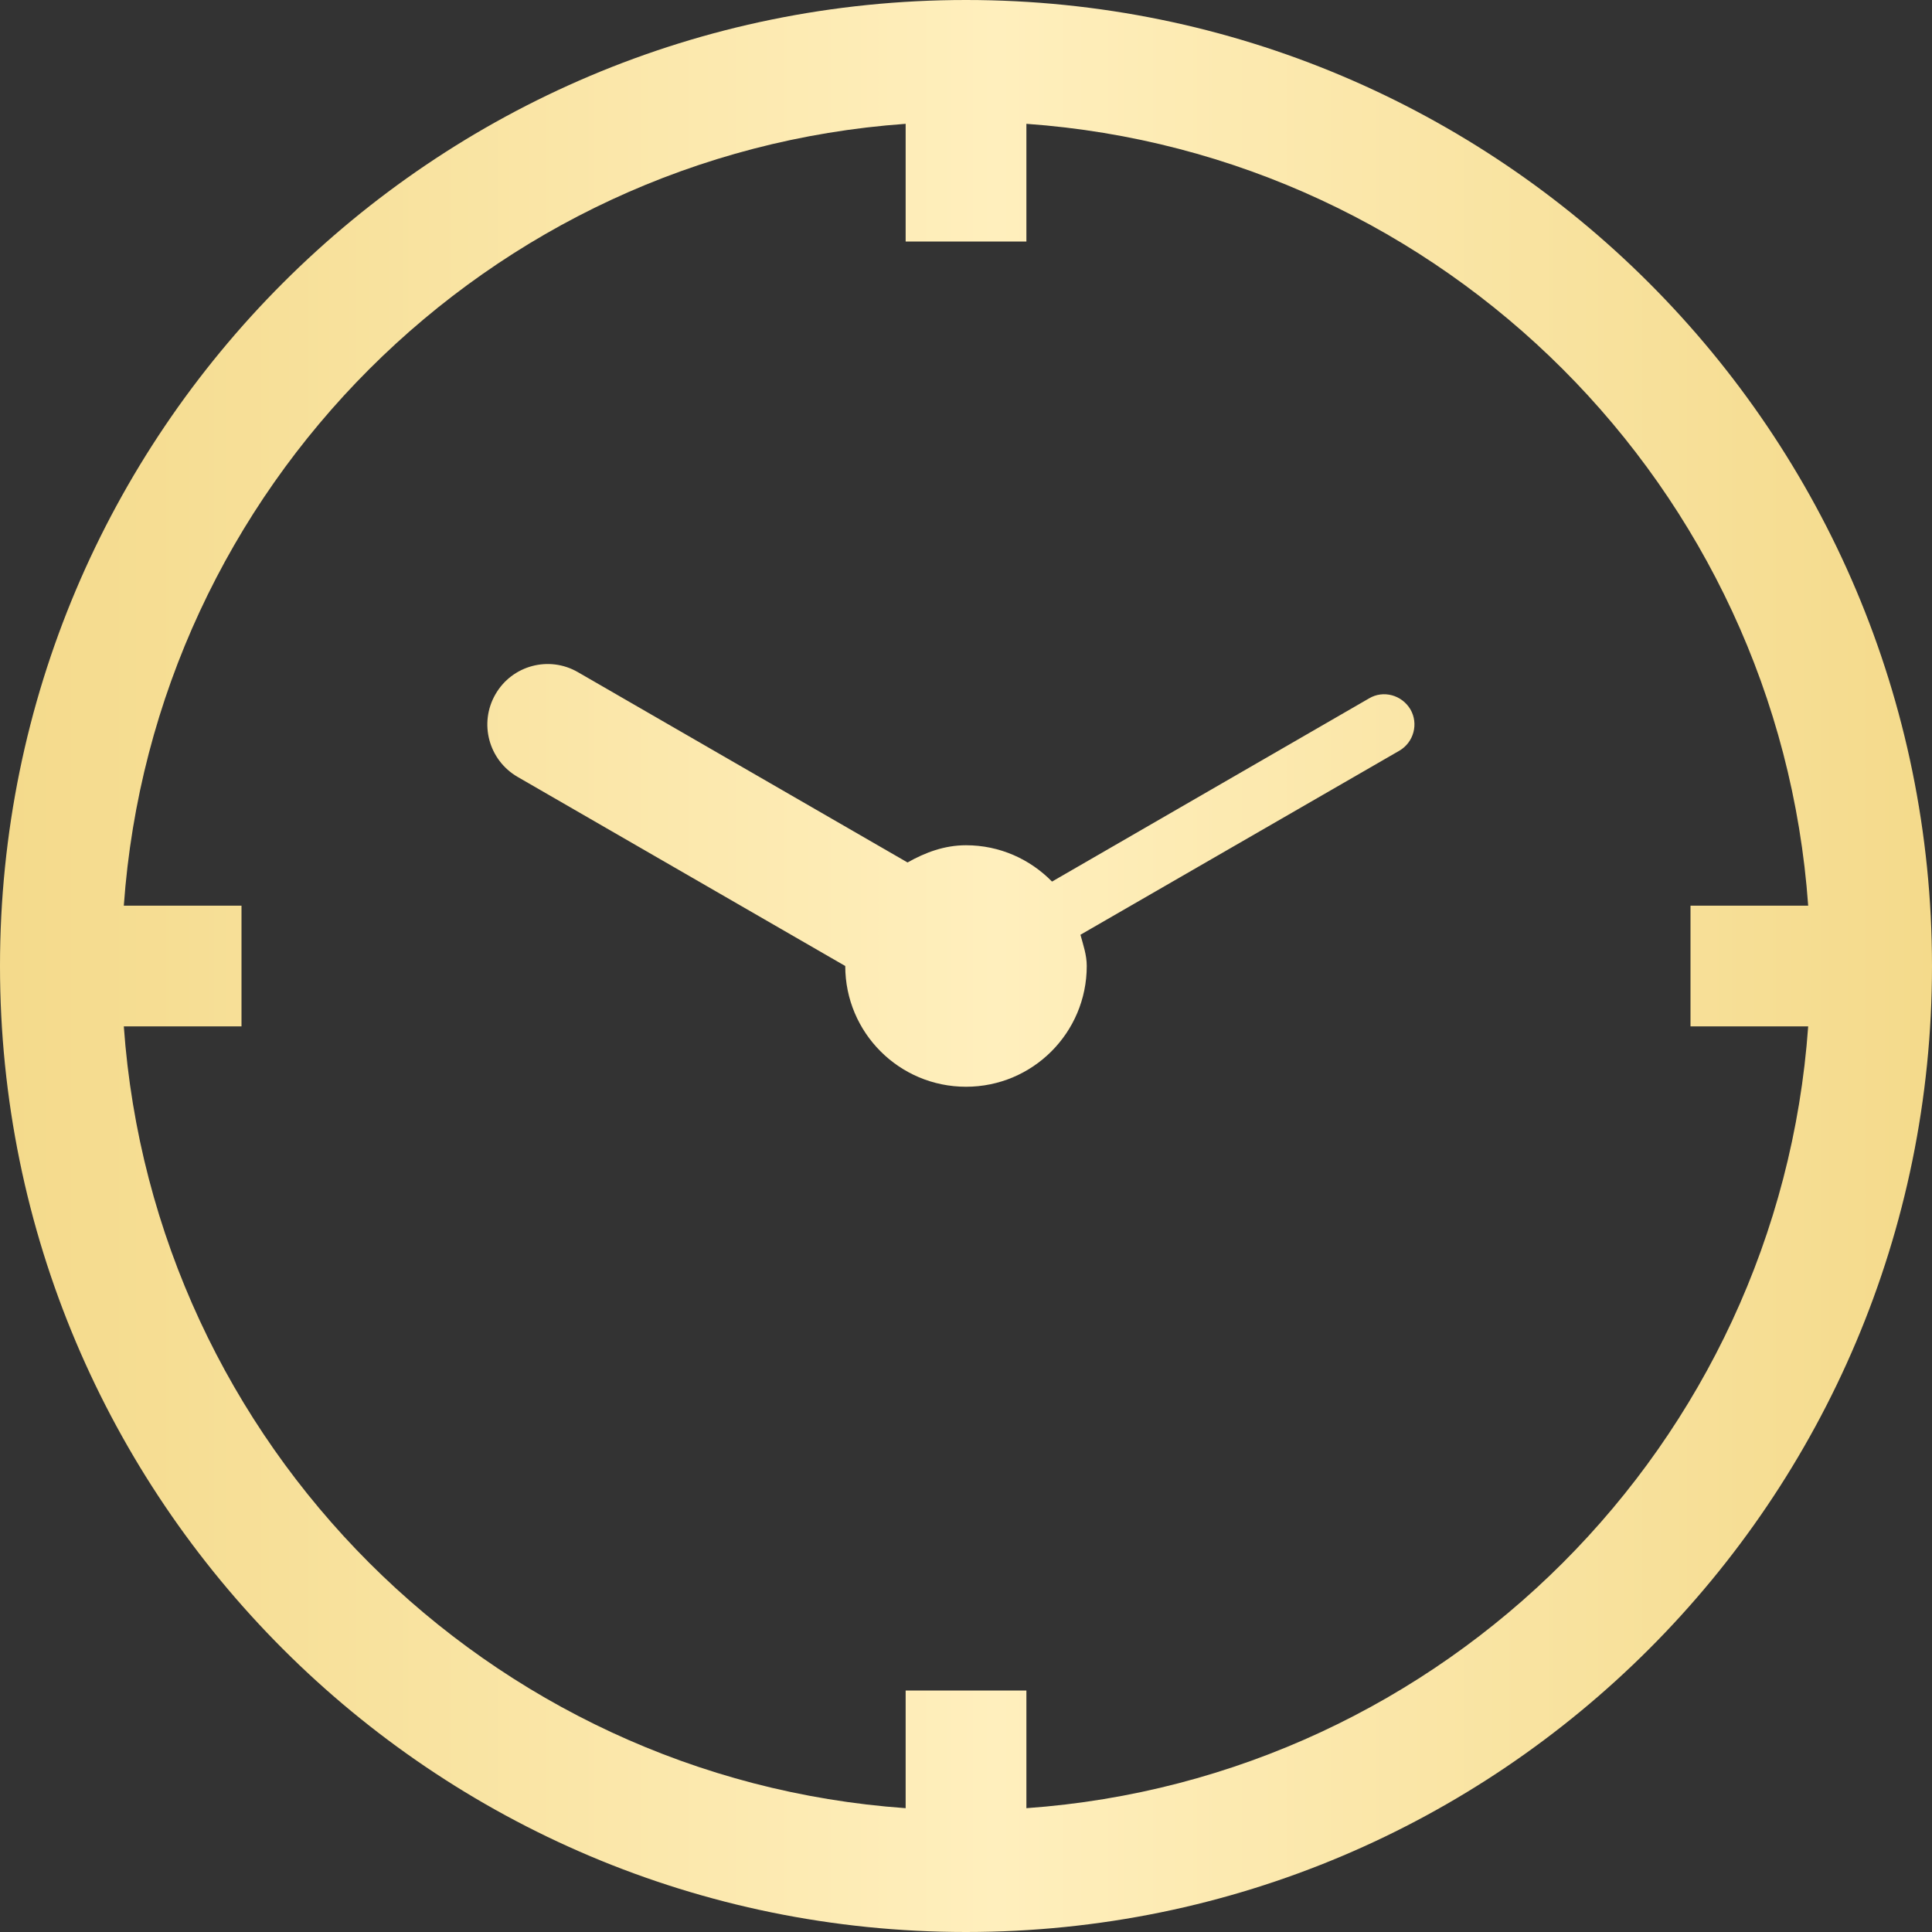 <?xml version="1.0" encoding="UTF-8"?> <svg xmlns="http://www.w3.org/2000/svg" width="46" height="46" viewBox="0 0 46 46" fill="none"><rect x="0" y="0" width="46" height="46" fill="#333333" stroke="none"/> <path d="M23 0C10.298 0 0 10.298 0 23C0 35.702 10.298 46 23 46C35.702 46 46 35.702 46 23C46 10.298 35.702 0 23 0ZM24.438 43.052V40.25H21.563V43.052C11.615 42.345 3.656 34.385 2.948 24.438H5.75V21.563H2.948C3.656 11.615 11.615 3.656 21.563 2.948V5.75H24.438V2.948C34.385 3.656 42.344 11.615 43.052 21.563H40.25V24.438H43.052C42.344 34.385 34.385 42.345 24.438 43.052ZM33.582 16.891C33.779 17.233 33.661 17.674 33.318 17.874L25.725 22.256C25.791 22.5 25.875 22.736 25.875 23C25.875 24.589 24.588 25.875 23 25.875C21.412 25.875 20.125 24.589 20.125 23L12.323 18.497C11.635 18.098 11.399 17.219 11.796 16.531C12.192 15.841 13.072 15.605 13.76 16.004L21.608 20.535C22.026 20.299 22.483 20.125 23 20.125C23.803 20.125 24.526 20.457 25.048 20.99L32.599 16.627C32.936 16.427 33.377 16.545 33.582 16.891Z" fill="url(#paint0_linear_66_14)"></path> <defs> <linearGradient id="paint0_linear_66_14" x1="0" y1="23" x2="46" y2="23" gradientUnits="userSpaceOnUse"> <stop stop-color="#F4DA8B"></stop> <stop offset="0" stop-color="#F4DA8B"></stop> <stop offset="0.516" stop-color="#FFEFBD"></stop> <stop offset="1" stop-color="#F4DA8B"></stop> </linearGradient> </defs> </svg> 